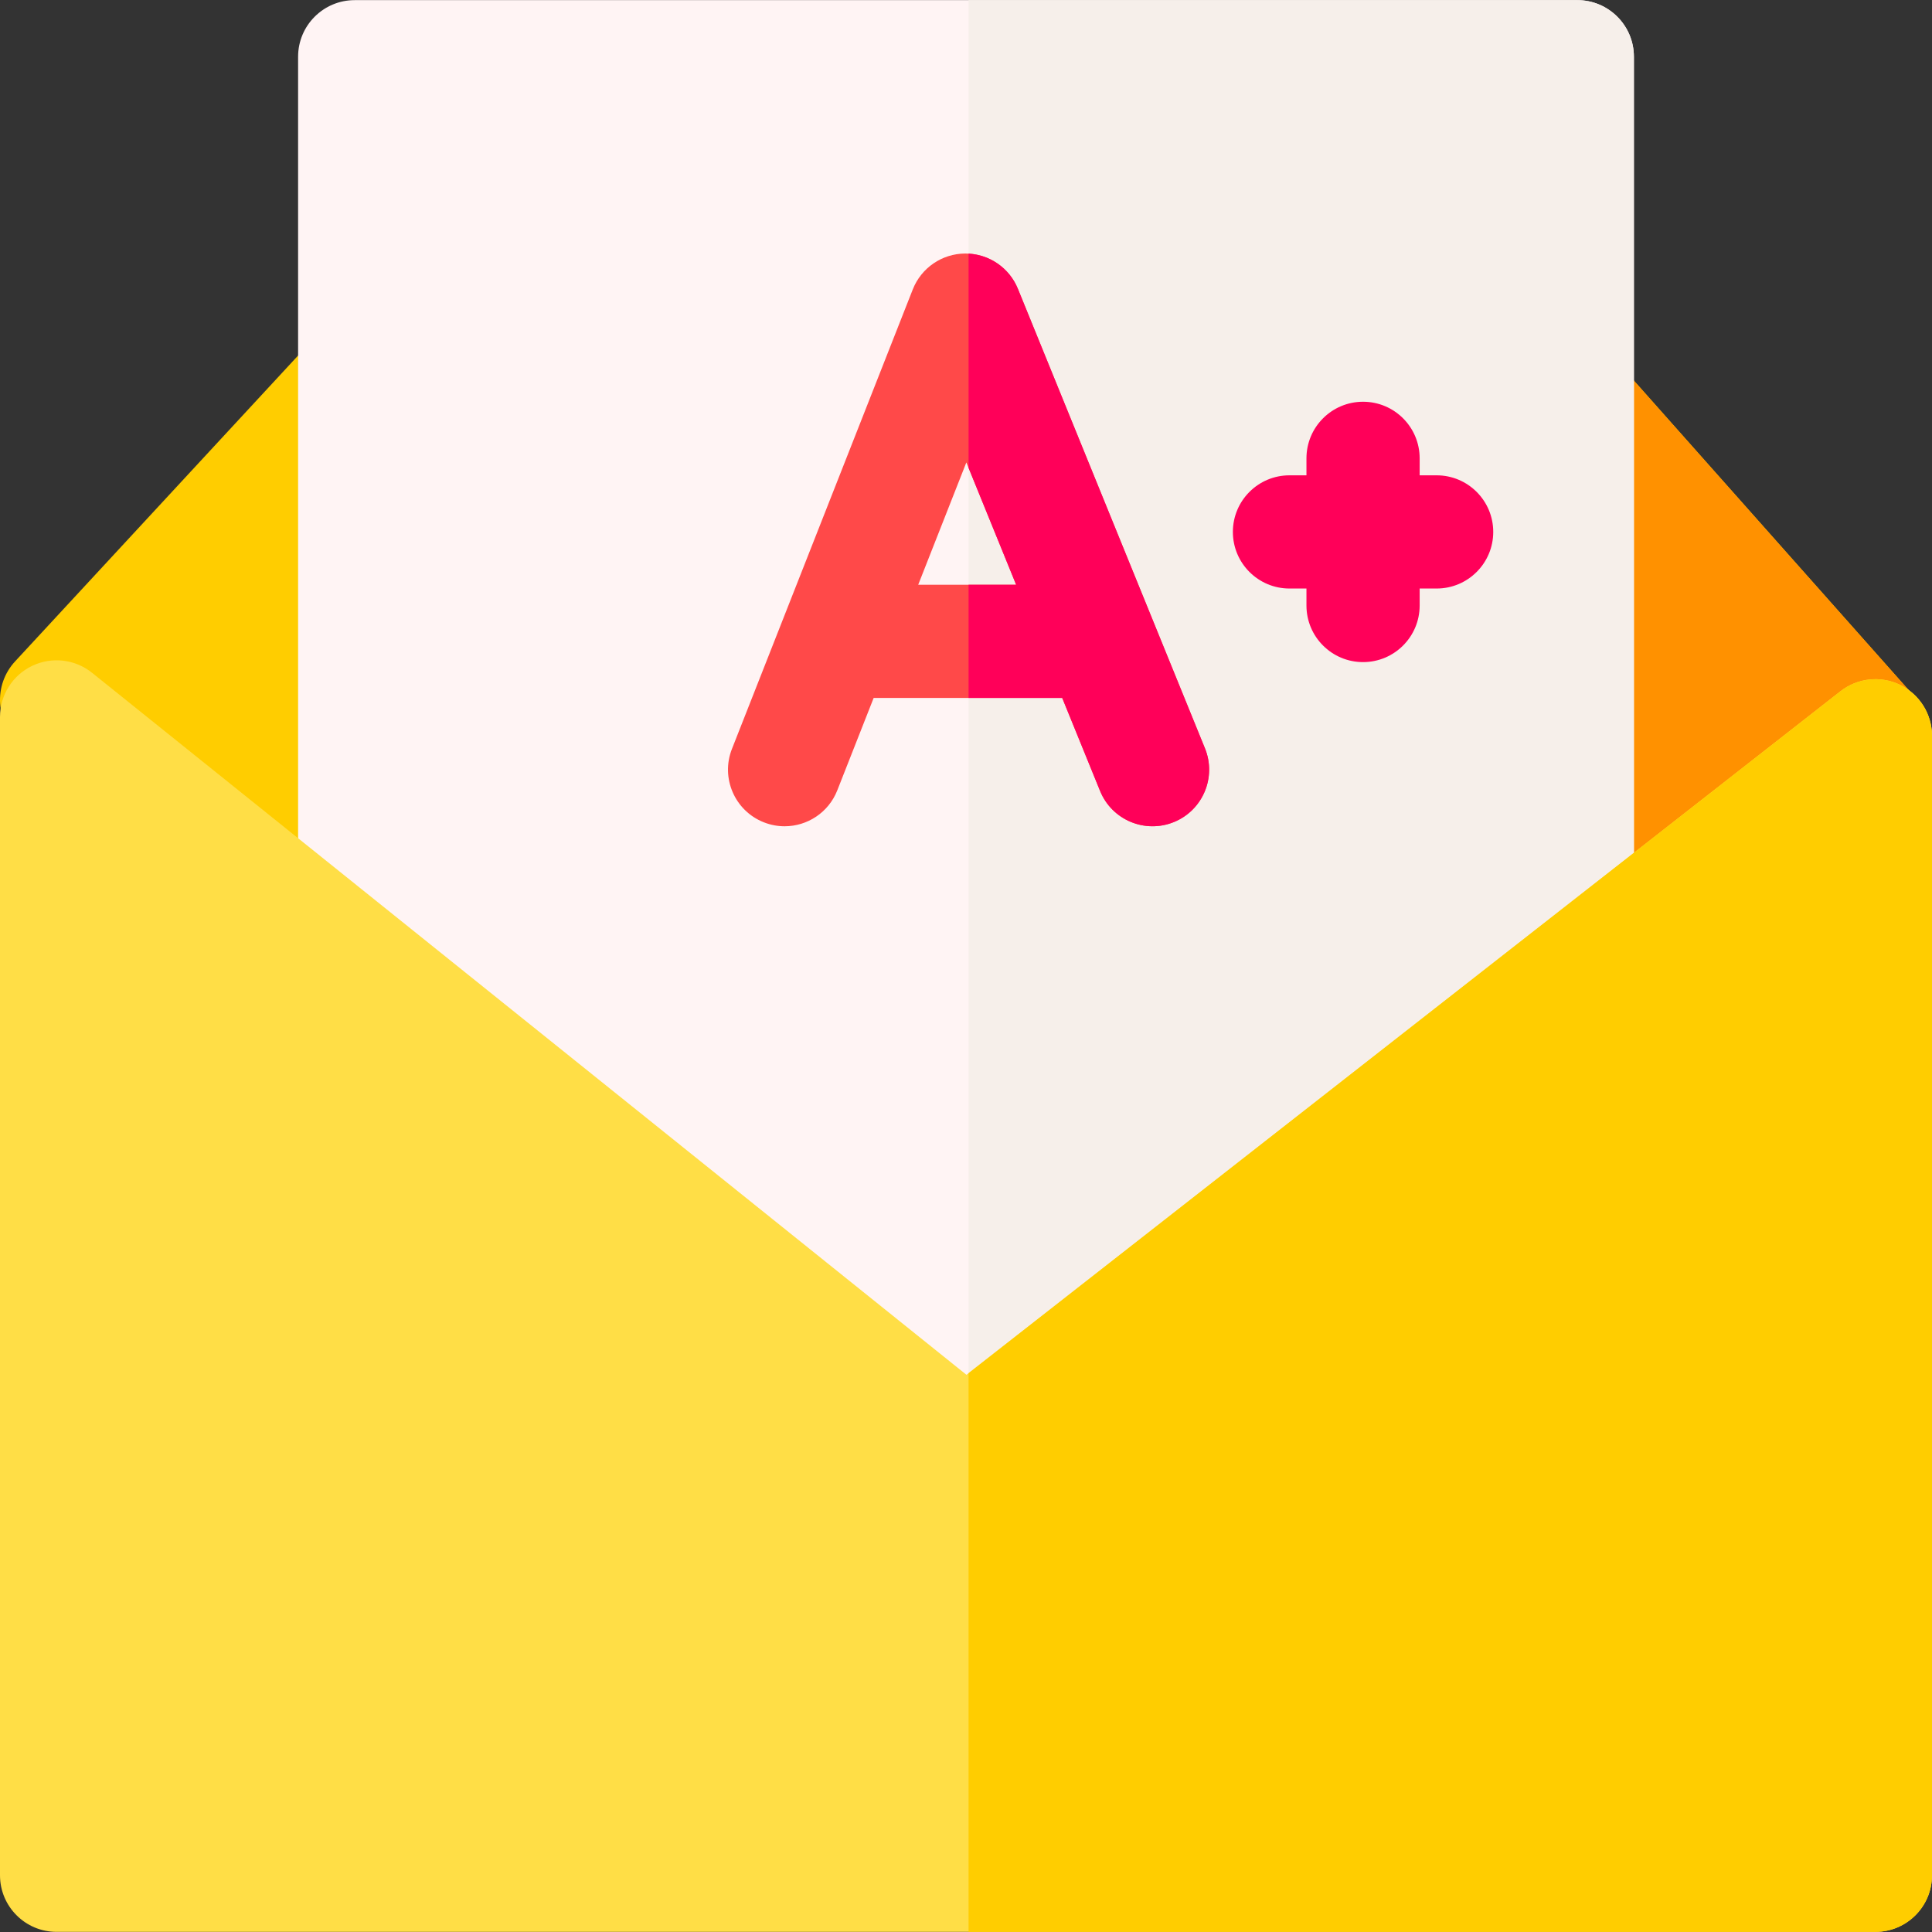 <svg id="Capa_1" enable-background="new 0 0 511.999 511.999" height="512" viewBox="0 0 511.999 511.999" width="512" xmlns="http://www.w3.org/2000/svg"><rect x="0" y="0" width="511.999" height="511.999" fill="#333333" stroke="none"/><path d="m256 400c-3.399 0-6.794-1.151-9.566-3.446l-241-199.531c-3.175-2.628-5.128-6.447-5.401-10.56-.273-4.113 1.159-8.157 3.958-11.182l77.207-83.435c2.891-3.125 6.969-4.875 11.229-4.811l326.018 4.789c4.21.062 8.2 1.89 10.996 5.038l78.774 88.711c2.745 3.092 4.092 7.179 3.724 11.296-.368 4.118-2.42 7.901-5.67 10.456l-241 189.466c-2.722 2.141-5.997 3.209-9.269 3.209z" fill="#ffcd00"/><path d="m508.216 185.574-78.774-88.711c-2.796-3.148-6.786-4.977-10.996-5.038l-161.766-2.376v310.523c3.043-.138 6.056-1.188 8.59-3.18l241-189.466c3.25-2.555 5.302-6.338 5.67-10.456.368-4.117-.979-8.204-3.724-11.296z" fill="#ff9100"/><path d="m256 388.382c-3.215 0-6.427-1.03-9.115-3.087l-162-123.934c-3.709-2.838-5.886-7.242-5.886-11.913v-234.414c0-8.284 6.716-15 15-15h324.001c8.284 0 15 6.716 15 15v239.091c0 4.769-2.267 9.253-6.107 12.08l-162 119.258c-2.647 1.948-5.771 2.919-8.893 2.919zm162-134.257h.01z" fill="#fff4f4"/><path d="m418 .034h-161.32v388.322c2.893-.131 5.758-1.087 8.212-2.894l162-119.258c3.84-2.827 6.107-7.312 6.107-12.08v-239.09c.001-8.284-6.715-15-14.999-15z" fill="#f6efea"/><path d="m496.999 511.965h-481.999c-8.284 0-15-6.716-15-15v-306.977c0-5.771 3.311-11.03 8.514-13.525 5.203-2.494 11.377-1.784 15.876 1.829l231.731 186.047 231.637-181.164c4.518-3.533 10.657-4.181 15.813-1.668s8.428 7.747 8.428 13.483v301.976c0 8.284-6.716 14.999-15 14.999z" fill="#ffde46"/><path d="m503.572 181.507c-5.156-2.513-11.295-1.865-15.813 1.668l-231.079 180.727v148.064h240.319c8.284 0 15-6.716 15-15v-301.976c0-5.736-3.271-10.971-8.427-13.483z" fill="#ffcd00"/><path d="m319.323 198.31-49.574-121.778c-2.301-5.652-7.795-9.345-13.893-9.345-.029 0-.059 0-.088 0-6.132.036-11.625 3.801-13.871 9.507l-47.926 121.778c-3.034 7.709.756 16.417 8.465 19.451 1.804.71 3.661 1.046 5.489 1.046 5.983 0 11.638-3.606 13.962-9.511l9.639-24.492h49.974l10.036 24.654c3.123 7.672 11.872 11.359 19.549 8.237 7.674-3.122 11.362-11.874 8.238-19.547zm-75.989-43.344 12.758-32.418 13.197 32.418z" fill="#ff4949"/><g fill="#ff0059"><path d="m380.723 125.965h-4.5v-4.5c0-8.284-6.716-15-15-15s-15 6.716-15 15v4.5h-4.5c-8.284 0-15 6.716-15 15s6.716 15 15 15h4.5v4.5c0 8.284 6.716 15 15 15s15-6.716 15-15v-4.5h4.5c8.284 0 15-6.716 15-15s-6.716-15-15-15z"/><path d="m319.323 198.31-49.574-121.778c-2.197-5.396-7.305-8.997-13.069-9.314v56.777l12.608 30.971h-12.608v30h24.82l10.036 24.654c3.123 7.672 11.872 11.359 19.549 8.237 7.674-3.122 11.362-11.874 8.238-19.547z"/></g></svg>